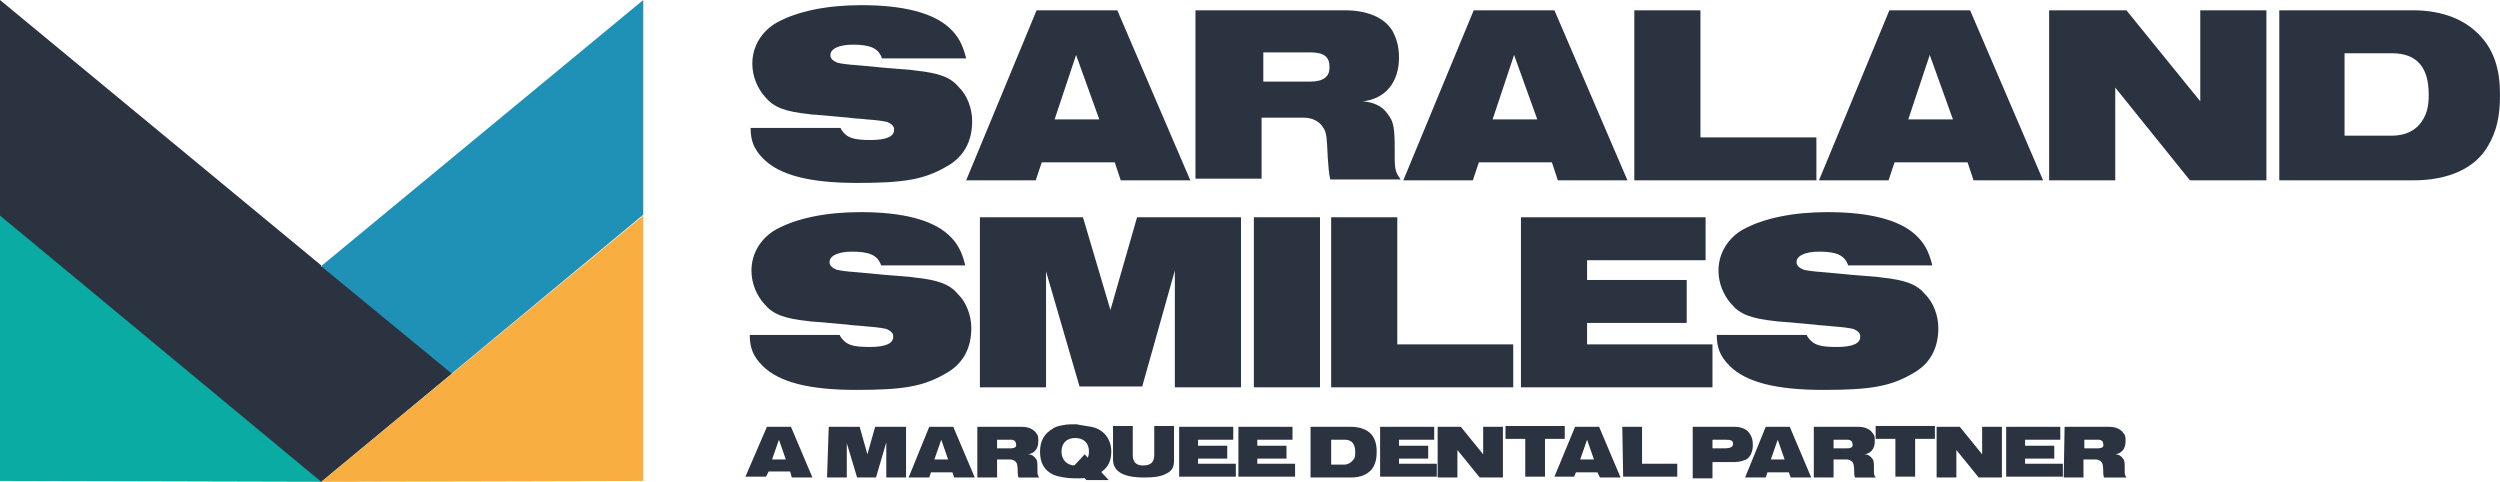 <?xml version="1.0" encoding="UTF-8"?>
<svg xmlns="http://www.w3.org/2000/svg" xmlns:xlink="http://www.w3.org/1999/xlink" version="1.1" id="Layer_1" x="0px" y="0px" viewBox="0 0 291.1 56.1" style="enable-background:new 0 0 291.1 56.1;" xml:space="preserve">
<style type="text/css">
	.st0{fill:#2B3240;}
	.st1{fill:#0AABA3;}
	.st2{fill:#1F91B6;}
	.st3{fill:#F9AE42;}
	.st4{fill:#2B3340;}
</style>
<g>
	<g>
		<path class="st0" d="M97.9,15c0.7,1.1,1.5,1.3,3.5,1.3c1.8,0,2.8-0.4,2.7-1.3c0-0.3-0.3-0.6-0.8-0.8c-0.5-0.1-1-0.2-2.4-0.3    c-0.8-0.1-1.5-0.1-2.1-0.2c-5.3-0.5-3.9-0.3-4.5-0.4c-2.9-0.3-4.2-0.8-5.2-2c-0.9-1-1.5-2.4-1.5-3.9c0-2,1.1-3.8,2.9-4.8    c2.4-1.3,5.8-2,9.8-2c4.9,0,8.3,0.9,10.2,2.6c1.1,1,1.6,2,2,3.6l-9.8,0c-0.4-1.2-1.4-1.6-3.4-1.6c-1.6,0-2.7,0.5-2.6,1.3    c0,0.3,0.3,0.6,0.8,0.8c0.4,0.1,1,0.2,2.4,0.3l3.2,0.3c3.7,0.3,2.7,0.2,3.4,0.3c2.9,0.3,4.2,0.8,5.2,2c0.9,0.9,1.5,2.4,1.5,3.9    c0,2.4-1,4.2-3,5.3c-2.6,1.5-4.9,1.9-10.4,1.9c-5.5,0-9-0.9-10.9-2.8c-1.1-1.1-1.5-2.1-1.5-3.6H97.9z"></path>
		<path class="st0" d="M120.7,1.2h9.4l8.5,19.8h-8.1l-0.7-2.1h-8.5l-0.7,2.1h-8.1L120.7,1.2z M128,13.9l-2.7-7.5l-2.5,7.5H128z"></path>
		<path class="st0" d="M139.4,1.2h17.2c2.7,0,4.7,0.9,5.6,2.5c0.4,0.8,0.7,1.7,0.7,3c0,2.9-1.6,4.8-4.2,5.1c1.3,0.1,2.3,0.6,2.9,1.5    c0.7,0.9,0.8,1.6,0.8,4.3v0.7c0,1.4,0.1,1.8,0.7,2.6h-8.2c-0.2-0.8-0.2-1.5-0.3-2.6c-0.1-2.1-0.1-2.8-0.5-3.4    c-0.4-0.7-1.2-1.2-2.3-1.2h-4.9v7.1h-7.7V1.2z M152.6,9.5c1.5,0,2.3-0.6,2.2-1.8c0-1.1-0.7-1.6-2.2-1.6h-5.5v3.4H152.6z"></path>
		<path class="st0" d="M171.6,1.2h9.4l8.5,19.8h-8.1l-0.7-2.1h-8.5l-0.7,2.1h-8.1L171.6,1.2z M179,13.9l-2.7-7.5l-2.5,7.5H179z"></path>
		<path class="st0" d="M190.3,1.2h7.7v14.8h13.5v5h-21.2V1.2z"></path>
		<path class="st0" d="M220,1.2h9.4l8.5,19.8h-8.1l-0.7-2.1h-8.5l-0.7,2.1h-8.1L220,1.2z M227.4,13.9l-2.7-7.5l-2.5,7.5H227.4z"></path>
		<path class="st0" d="M238.7,1.2h8.9l8.6,10.6V1.2h7.7v19.8h-8.9l-8.7-10.8v10.8h-7.7V1.2z"></path>
		<path class="st0" d="M265.3,1.2H281c3.4,0,6.2,1.1,8,3.2c1.4,1.6,2.1,3.7,2.1,6.6c0,2.6-0.4,4.3-1.4,6c-1.5,2.6-4.6,4-8.7,4h-15.6    V1.2z M278.5,15.8c1.7,0,3-0.7,3.7-2c0.4-0.7,0.6-1.5,0.6-2.8c0-3.2-1.4-4.8-4.3-4.8H273v9.6H278.5z"></path>
	</g>
	<g>
		<g>
			<polygon class="st1" points="0,25 0,56 37.5,56.1 37.5,56.1    "></polygon>
		</g>
		<polygon class="st2" points="37.4,56.1 74.9,25 74.9,0 37.5,30.9   "></polygon>
		<polygon class="st0" points="52.6,43.5 37.4,31 37.4,30.9 0,0 0,25.1 37.4,56.1 37.4,56.1   "></polygon>
		<polygon class="st3" points="74.9,25.1 74.9,56 37.4,56.1 37.4,56.1   "></polygon>
	</g>
	<g>
		<path class="st0" d="M97.8,39.1c0.7,1.1,1.5,1.3,3.5,1.3c1.8,0,2.8-0.4,2.7-1.3c0-0.3-0.3-0.6-0.8-0.8c-0.5-0.1-1-0.2-2.4-0.3    c-0.8-0.1-1.5-0.1-2.1-0.2c-5.3-0.5-3.9-0.3-4.5-0.4c-2.9-0.3-4.2-0.8-5.2-2c-0.9-1-1.5-2.4-1.5-3.9c0-2,1.1-3.8,2.9-4.8    c2.4-1.3,5.8-2,9.8-2c4.9,0,8.3,0.9,10.2,2.6c1.1,1,1.6,2,2,3.6l-9.8,0c-0.4-1.2-1.4-1.6-3.4-1.6c-1.6,0-2.7,0.5-2.6,1.3    c0,0.3,0.3,0.6,0.8,0.8c0.4,0.1,1,0.2,2.4,0.3l3.2,0.3c3.7,0.3,2.7,0.2,3.4,0.3c2.9,0.3,4.2,0.8,5.2,2c0.9,0.9,1.5,2.4,1.5,3.9    c0,2.4-1,4.2-3,5.3c-2.6,1.5-4.9,1.9-10.4,1.9c-5.5,0-9-0.9-10.9-2.8c-1.1-1.1-1.5-2.1-1.5-3.6H97.8z"></path>
		<path class="st0" d="M114.1,25.3h12l3.2,10.8l3.1-10.8h12.1v19.8h-7.7V31.5L133,45h-7.3l-3.9-13.4v13.5h-7.7V25.3z"></path>
		<path class="st0" d="M146,25.3h7.7v19.8H146V25.3z"></path>
		<path class="st0" d="M155,25.3h7.7v14.8h13.5v5H155V25.3z"></path>
		<path class="st0" d="M177.1,25.3h21.5v5h-13.8v2.3h11.6v5h-11.6v2.5h14.6v5h-22.3V25.3z"></path>
		<path class="st0" d="M210.4,39.1c0.7,1.1,1.5,1.3,3.5,1.3c1.8,0,2.8-0.4,2.7-1.3c0-0.3-0.3-0.6-0.8-0.8c-0.5-0.1-1-0.2-2.4-0.3    c-0.8-0.1-1.5-0.1-2.1-0.2c-5.3-0.5-3.9-0.3-4.5-0.4c-2.9-0.3-4.2-0.8-5.2-2c-0.9-1-1.5-2.4-1.5-3.9c0-2,1.1-3.8,2.9-4.8    c2.4-1.3,5.8-2,9.8-2c4.9,0,8.3,0.9,10.2,2.6c1.1,1,1.6,2,2,3.6l-9.8,0c-0.4-1.2-1.4-1.6-3.4-1.6c-1.6,0-2.7,0.5-2.6,1.3    c0,0.3,0.3,0.6,0.8,0.8c0.4,0.1,1,0.2,2.4,0.3l3.2,0.3c3.7,0.3,2.7,0.2,3.4,0.3c2.9,0.3,4.2,0.8,5.2,2c0.9,0.9,1.5,2.4,1.5,3.9    c0,2.4-1,4.2-3,5.3c-2.6,1.5-4.9,1.9-10.4,1.9c-5.5,0-9-0.9-10.9-2.8c-1.1-1.1-1.5-2.1-1.5-3.6H210.4z"></path>
	</g>
	<path class="st4" d="M89.3,49.7h2.8l2.5,5.9h-2.4L92,54.9h-2.5l-0.3,0.6h-2.4L89.3,49.7z M91.5,53.5l-0.8-2.3l-0.8,2.3H91.5z"></path>
	<path class="st4" d="M96.5,49.7h3.6l0.9,3.2l0.9-3.2h3.6v5.9h-2.3v-4.1l-1.2,4.1h-2.2l-1.2-4v4h-2.3L96.5,49.7L96.5,49.7z"></path>
	<path class="st4" d="M108.2,49.7h2.8l2.5,5.9h-2.4l-0.2-0.6h-2.5l-0.2,0.6h-2.4L108.2,49.7z M110.4,53.5l-0.8-2.3l-0.8,2.3H110.4z"></path>
	<path class="st4" d="M113.8,49.7h5.2c0.8,0,1.4,0.3,1.7,0.8c0.2,0.2,0.2,0.5,0.2,0.9c0,0.9-0.5,1.4-1.2,1.5c0.4,0,0.7,0.2,0.9,0.5   c0.2,0.2,0.2,0.5,0.2,1.2v0.2c0,0.4,0,0.5,0.2,0.8h-2.4c-0.1-0.2-0.1-0.5-0.1-0.8c0-0.6-0.1-0.9-0.2-1c-0.2-0.2-0.4-0.3-0.7-0.3   h-1.5v2.1h-2.3L113.8,49.7L113.8,49.7z M117.7,52.2c0.5,0,0.7-0.2,0.6-0.5c0-0.3-0.2-0.5-0.6-0.5h-1.6v1H117.7z"></path>
	<path class="st4" d="M127.1,49.7c1.4,0.3,2.3,1.4,2.3,2.9c0,1.2-0.5,2-1.4,2.5c-0.3,0.2-0.5,0.3-0.9,0.4c-0.6,0.2-1.2,0.2-1.9,0.2   c-1,0-2-0.2-2.5-0.4c-1.1-0.5-1.6-1.4-1.6-2.7s0.5-2.1,1.5-2.7c0.3-0.2,0.6-0.3,1.2-0.4c0.5-0.1,1-0.1,1.5-0.1   C125.8,49.5,126.5,49.6,127.1,49.7z M123.6,52.6c0,0.9,0.6,1.6,1.6,1.6c0.9,0,1.6-0.6,1.6-1.6s-0.6-1.6-1.6-1.6   C124.2,51,123.6,51.6,123.6,52.6z"></path>
	<path class="st4" d="M136.7,53.7c0,0.6-0.2,1.1-0.8,1.4c-0.7,0.4-1.5,0.5-2.7,0.5c-2.4,0-3.6-0.7-3.6-2.1v-3.9h2.3V53   c0,0.8,0.4,1.2,1.2,1.2c0.9,0,1.3-0.4,1.3-1.2v-3.4h2.3v3.9L136.7,53.7z"></path>
	<path class="st4" d="M137.2,49.7h6.4v1.5h-4.1v0.7h3.4v1.5h-3.4V54h4.4v1.5h-6.6V49.7z"></path>
	<path class="st4" d="M144.1,49.7h6.4v1.5h-4.1v0.7h3.4v1.5h-3.4V54h4.4v1.5h-6.6V49.7z"></path>
	<path class="st4" d="M152.6,49.7h4.7c1,0,1.9,0.3,2.4,0.9c0.4,0.5,0.6,1.1,0.6,2c0,0.8-0.1,1.2-0.4,1.8c-0.5,0.8-1.4,1.2-2.6,1.2   h-4.7L152.6,49.7L152.6,49.7z M156.5,54.1c0.5,0,0.9-0.3,1.1-0.6c0.2-0.2,0.2-0.5,0.2-0.9c0-0.9-0.4-1.4-1.2-1.4h-1.6v2.9   L156.5,54.1L156.5,54.1z"></path>
	<path class="st4" d="M160.6,49.7h6.4v1.5h-4.1v0.7h3.4v1.5h-3.4V54h4.4v1.5h-6.6V49.7z"></path>
	<path class="st4" d="M167.4,49.7h2.7l2.6,3.2v-3.2h2.3v5.9h-2.7l-2.6-3.2v3.2h-2.3V49.7z"></path>
	<path class="st4" d="M179.9,55.5h-2.3v-4.4h-2.3v-1.5h6.9v1.5h-2.3V55.5z"></path>
	<path class="st4" d="M183.4,49.7h2.8l2.5,5.9h-2.4L186,55h-2.5l-0.2,0.5H181L183.4,49.7z M185.6,53.5l-0.8-2.3l-0.8,2.3H185.6z"></path>
	<path class="st4" d="M188.9,49.7h2.3V54h4.1v1.5h-6.3L188.9,49.7L188.9,49.7z"></path>
	<path class="st4" d="M197.1,49.7h4.9c0.8,0,1.5,0.3,1.8,0.9c0.2,0.3,0.3,0.7,0.3,1.2c0,0.7-0.2,1.2-0.6,1.6   c-0.3,0.2-0.9,0.4-1.5,0.4h-2.6v1.9h-2.3L197.1,49.7L197.1,49.7z M200.9,52.2c0.6,0,0.9-0.2,0.9-0.5c0-0.4-0.2-0.5-0.9-0.5h-1.5v1   H200.9L200.9,52.2z"></path>
	<path class="st4" d="M205.6,49.7h2.8l2.5,5.9h-2.4l-0.2-0.6h-2.5l-0.2,0.6h-2.4L205.6,49.7z M207.8,53.5l-0.8-2.3l-0.8,2.3H207.8z"></path>
	<path class="st4" d="M211.2,49.7h5.2c0.8,0,1.4,0.3,1.7,0.8c0.2,0.2,0.2,0.5,0.2,0.9c0,0.9-0.5,1.4-1.2,1.5c0.4,0,0.7,0.2,0.9,0.5   c0.2,0.2,0.2,0.5,0.2,1.2v0.2c0,0.4,0,0.5,0.2,0.8H216c-0.1-0.2-0.1-0.5-0.1-0.8c0-0.6-0.1-0.9-0.2-1c-0.2-0.2-0.4-0.3-0.7-0.3   h-1.5v2.1h-2.3L211.2,49.7L211.2,49.7z M215.1,52.2c0.5,0,0.7-0.2,0.6-0.5c0-0.3-0.2-0.5-0.6-0.5h-1.6v1H215.1z"></path>
	<path class="st4" d="M223,55.5h-2.3v-4.4h-2.3v-1.5h6.9v1.5H223V55.5z"></path>
	<path class="st4" d="M225.5,49.7h2.7l2.6,3.2v-3.2h2.3v5.9h-2.7l-2.6-3.2v3.2h-2.3L225.5,49.7L225.5,49.7z"></path>
	<path class="st4" d="M233.5,49.7h6.4v1.5h-4.1v0.7h3.4v1.5h-3.4V54h4.4v1.5h-6.6V49.7L233.5,49.7z"></path>
	<path class="st4" d="M240.4,49.7h5.2c0.8,0,1.4,0.3,1.7,0.8c0.2,0.2,0.2,0.5,0.2,0.9c0,0.9-0.5,1.4-1.2,1.5c0.4,0,0.7,0.2,0.9,0.5   c0.2,0.2,0.2,0.5,0.2,1.2v0.2c0,0.4,0,0.5,0.2,0.8H245c-0.1-0.2-0.1-0.5-0.1-0.8c0-0.6-0.1-0.9-0.2-1c-0.2-0.2-0.4-0.3-0.7-0.3   h-1.4v2.1h-2.3L240.4,49.7L240.4,49.7z M244.3,52.2c0.5,0,0.7-0.2,0.6-0.5c0-0.3-0.2-0.5-0.6-0.5h-1.6v1H244.3z"></path>
	<polygon class="st4" points="126.5,55.9 125,54.3 126.3,52.9 129.1,55.9  "></polygon>
</g>
</svg>
